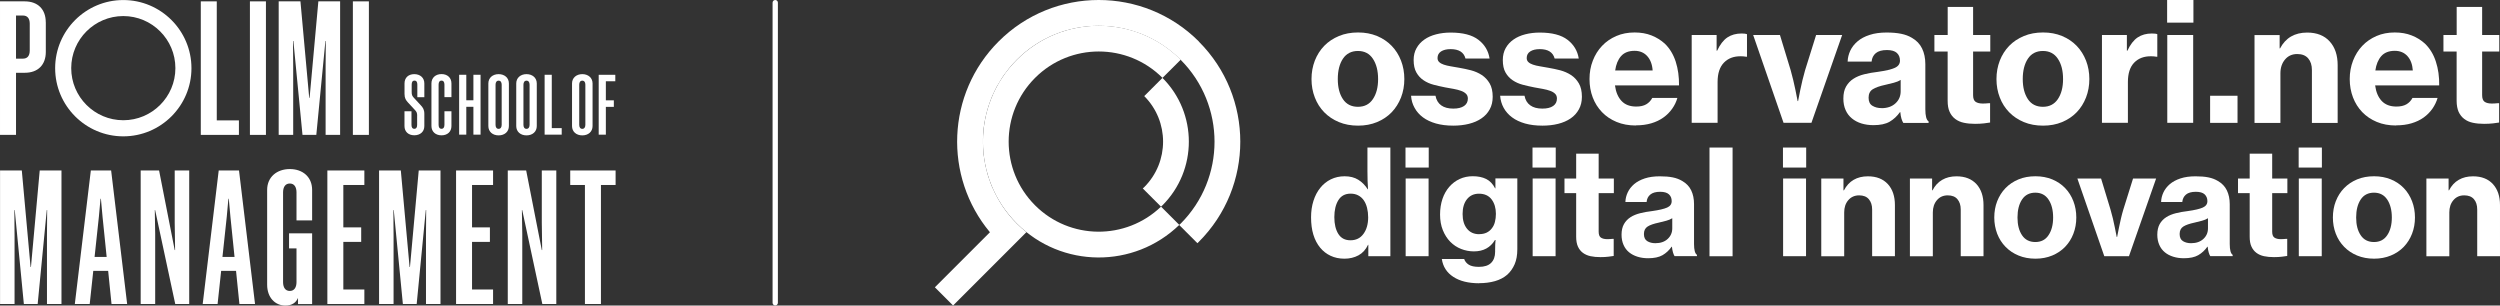 <svg xmlns="http://www.w3.org/2000/svg" id="Livello_1" viewBox="40.85 27.57 513.57 62.77" preserveAspectRatio="xMinYMin meet"><rect x="40.85" y="27.57" width="513.57" height="62.77" fill="#333333" stroke="none"/><defs><style>      .st0 {        fill: #ffffff;      }      .st1 {        fill: #ffffff;      }      .st2 {        fill: #ffffff;      }    </style></defs><g><g><g><path class="st2" d="M50.26,32.13v6.11c0,2.64-1.6,4.28-4.32,4.28h-1.8v12.76h-3.29v-27.43h5.08c2.71,0,4.32,1.64,4.32,4.28ZM44.14,30.76v8.86h1.41c.92,0,1.41-.57,1.41-1.68v-5.5c0-1.11-.5-1.68-1.41-1.68h-1.41Z"></path><path class="st2" d="M85.38,27.85v24.45h4.55v2.98h-7.83v-27.43h3.29Z"></path><path class="st2" d="M95.48,55.28h-3.29v-27.43h3.29v27.43Z"></path><path class="st2" d="M102.99,55.28l-1.87-19.29h-.08l.04,5.31v13.98h-2.98v-27.43h4.47l1.8,19.83h.08l1.8-19.83h4.47v27.43h-2.98v-13.98l.04-5.31h-.08l-1.87,19.29h-2.83Z"></path><path class="st2" d="M116.63,55.28h-3.29v-27.43h3.29v27.43Z"></path></g><path class="st2" d="M66.18,55.58c-7.72,0-14-6.28-14-14s6.28-14,14-14,14,6.28,14,14-6.28,14-14,14ZM66.18,30.87c-5.9,0-10.7,4.8-10.7,10.7s4.8,10.7,10.7,10.7,10.7-4.8,10.7-10.7-4.8-10.7-10.7-10.7Z"></path></g><g><path class="st2" d="M45.75,90.02l-1.87-19.29h-.08l.04,5.31v13.98h-2.98v-27.43h4.47l1.8,19.83h.08l1.8-19.83h4.47v27.43h-2.98v-13.98l.04-5.31h-.08l-1.87,19.29h-2.83Z"></path><path class="st2" d="M63.68,62.59l3.29,27.43h-3.21l-.69-6.8h-3.06l-.73,6.8h-3.06l3.29-27.43h4.16ZM60.28,80.35h2.48l-.84-8.21-.34-3.74h-.08l-.34,3.74-.88,8.21Z"></path><path class="st2" d="M72.65,70.73l.08,4.89v14.4h-2.98v-27.43h3.78l3.21,16.35h.08l-.08-5.62v-10.73h2.98v27.43h-2.87l-4.13-19.29h-.08Z"></path><path class="st2" d="M89.95,62.59l3.29,27.43h-3.21l-.69-6.8h-3.06l-.73,6.8h-3.06l3.29-27.43h4.16ZM86.55,80.35h2.48l-.84-8.21-.34-3.74h-.08l-.34,3.74-.88,8.21Z"></path><path class="st2" d="M101.76,72.83v-5.73c0-1.11-.46-1.83-1.38-1.83s-1.38.73-1.38,1.83v18.41c0,1.11.46,1.83,1.38,1.83s1.38-.73,1.38-1.83v-6.91h-1.53v-3.09h4.74v14.52h-2.9v-1.26c-.38.92-1.18,1.57-2.6,1.57-2.1,0-3.74-1.64-3.74-4.28v-19.48c0-2.64,1.99-4.28,4.66-4.28s4.58,1.64,4.58,4.28v6.27h-3.21Z"></path><path class="st2" d="M115.7,62.59v2.98h-4.32v8.71h3.67v2.98h-3.67v9.78h4.32v2.98h-7.6v-27.43h7.6Z"></path><path class="st2" d="M123.61,90.02l-1.87-19.29h-.08l.04,5.31v13.98h-2.98v-27.43h4.47l1.8,19.83h.08l1.8-19.83h4.47v27.43h-2.98v-13.98l.04-5.31h-.08l-1.87,19.29h-2.83Z"></path><path class="st2" d="M137.82,87.04h4.32v2.98h-7.6v-27.43h7.6v2.98h-4.32v8.71h3.67v2.98h-3.67v9.78"></path><path class="st2" d="M148.06,70.73l.08,4.89v14.4h-2.98v-27.43h3.78l3.21,16.35h.08l-.08-5.62v-10.73h2.98v27.43h-2.87l-4.13-19.29h-.08Z"></path><path class="st2" d="M164.3,65.57v24.45h-3.29v-24.45h-3.02v-2.98h9.32v2.98h-3.02Z"></path></g><g><path class="st2" d="M126.55,51.38c0-.6-.1-.82-.43-1.18l-1.47-1.59c-.39-.43-.7-.84-.7-1.73v-2.18c0-1.18.81-1.9,2-1.9s2.07.72,2.07,1.9v2.83h-1.44v-2.59c0-.5-.17-.81-.58-.81s-.58.31-.58.81v1.52c0,.6.1.82.43,1.18l1.47,1.59c.39.43.7.84.7,1.73v2.5c0,1.18-.86,1.9-2.06,1.9s-2.02-.72-2.02-1.9v-3.03h1.44v2.79c0,.5.17.81.58.81s.58-.31.58-.81v-1.85Z"></path><path class="st2" d="M132.15,47.52v-2.57c0-.5-.19-.82-.6-.82s-.6.33-.6.82v8.26c0,.5.19.82.6.82s.6-.33.6-.82v-2.78h1.44v3.02c0,1.18-.82,1.92-2.04,1.92s-2.07-.74-2.07-1.92v-8.74c0-1.18.87-1.92,2.07-1.92s2.04.74,2.04,1.92v2.81h-1.44Z"></path><path class="st2" d="M139.57,42.93v12.3h-1.47v-5.72h-1.46v5.72h-1.47v-12.3h1.47v5.24h1.46v-5.24h1.47Z"></path><path class="st2" d="M145.39,44.72v8.74c0,1.18-.89,1.92-2.11,1.92s-2.11-.74-2.11-1.92v-8.74c0-1.18.91-1.92,2.11-1.92s2.11.74,2.11,1.92ZM142.65,44.96v8.26c0,.5.22.82.63.82s.63-.33.63-.82v-8.26c0-.5-.22-.82-.63-.82s-.63.33-.63.82Z"></path><path class="st2" d="M151.12,44.72v8.74c0,1.18-.89,1.92-2.11,1.92s-2.11-.74-2.11-1.92v-8.74c0-1.18.91-1.92,2.11-1.92s2.11.74,2.11,1.92ZM148.38,44.96v8.26c0,.5.22.82.63.82s.63-.33.63-.82v-8.26c0-.5-.22-.82-.63-.82s-.63.33-.63.82Z"></path><path class="st2" d="M154.2,42.93v10.96h2.04v1.34h-3.51v-12.3h1.47Z"></path><path class="st2" d="M162.58,44.72v8.74c0,1.18-.89,1.92-2.11,1.92s-2.11-.74-2.11-1.92v-8.74c0-1.18.91-1.92,2.11-1.92s2.11.74,2.11,1.92ZM159.84,44.96v8.26c0,.5.22.82.63.82s.63-.33.63-.82v-8.26c0-.5-.22-.82-.63-.82s-.63.33-.63.82Z"></path><path class="st2" d="M167.25,42.93v1.34h-1.94v3.91h1.64v1.34h-1.64v5.72h-1.47v-12.3h3.41Z"></path></g></g><path class="st2" d="M200.11,90.32c-.3,0-.55-.24-.55-.54V28.11c0-.3.25-.54.55-.54s.54.24.54.54v61.67c0,.3-.25.54-.54.54Z"></path><g><path class="st0" d="M319.84,53.38c-1.45,0-2.76-.24-3.94-.73-1.18-.49-2.18-1.16-3.02-2.02-.84-.86-1.48-1.87-1.93-3.04-.45-1.16-.68-2.42-.68-3.78s.23-2.61.68-3.78c.46-1.17,1.1-2.18,1.93-3.04.84-.86,1.84-1.53,3.02-2.02,1.18-.49,2.49-.73,3.94-.73s2.72.24,3.9.73c1.17.49,2.17,1.16,3,2.02.83.86,1.47,1.87,1.92,3.04.45,1.16.68,2.42.68,3.78s-.23,2.62-.68,3.78c-.46,1.17-1.1,2.18-1.92,3.04-.83.86-1.83,1.53-3,2.02-1.18.49-2.48.73-3.9.73M319.81,49.51c1.34,0,2.36-.52,3.07-1.58.71-1.05,1.07-2.42,1.07-4.12s-.36-3.11-1.07-4.17c-.71-1.07-1.74-1.6-3.07-1.6s-2.38.53-3.09,1.6c-.7,1.06-1.05,2.45-1.05,4.17s.35,3.07,1.05,4.12c.7,1.05,1.73,1.58,3.09,1.58"></path><path class="st0" d="M339.37,53.38c-1.31,0-2.49-.15-3.53-.44-1.04-.3-1.93-.71-2.67-1.26-.73-.54-1.31-1.19-1.72-1.95-.43-.76-.67-1.59-.73-2.49h5.02c.16.86.55,1.52,1.17,1.97.62.45,1.45.67,2.49.67.95,0,1.68-.18,2.21-.54.52-.36.78-.87.78-1.52,0-.41-.13-.74-.38-.98-.25-.25-.59-.46-1.02-.61-.43-.16-.92-.29-1.48-.39-.55-.1-1.15-.21-1.78-.32-.81-.16-1.61-.34-2.37-.54-.77-.2-1.46-.51-2.07-.92-.62-.41-1.1-.94-1.47-1.59-.38-.66-.57-1.52-.57-2.58,0-.92.2-1.74.6-2.44.39-.7.93-1.29,1.61-1.76.68-.48,1.48-.83,2.41-1.07.92-.24,1.92-.36,2.98-.36,2.51,0,4.42.49,5.7,1.48,1.29.99,2.06,2.27,2.3,3.85h-4.95c-.33-1.29-1.36-1.93-3.06-1.93-.81,0-1.46.16-1.95.47-.49.32-.73.77-.73,1.36,0,.34.11.62.34.83.23.22.54.39.95.53.41.14.88.25,1.42.34.55.09,1.12.19,1.73.3.81.14,1.63.31,2.44.52.82.22,1.55.54,2.21.97.65.43,1.19,1,1.61,1.71.42.71.63,1.64.63,2.76,0,.98-.2,1.84-.61,2.58-.41.75-.97,1.37-1.7,1.86-.72.5-1.58.87-2.58,1.12-1,.25-2.08.37-3.25.37"></path><path class="st0" d="M357.67,53.38c-1.31,0-2.49-.15-3.53-.44-1.03-.3-1.93-.71-2.66-1.26-.74-.54-1.31-1.19-1.73-1.95-.42-.76-.66-1.59-.73-2.49h5.01c.16.86.55,1.52,1.18,1.97.62.45,1.45.67,2.49.67.95,0,1.69-.18,2.21-.54.52-.36.78-.87.78-1.52,0-.41-.12-.74-.37-.98-.25-.25-.59-.46-1.02-.61-.43-.16-.92-.29-1.48-.39-.55-.1-1.15-.21-1.78-.32-.81-.16-1.61-.34-2.37-.54-.77-.2-1.46-.51-2.07-.92-.61-.41-1.1-.94-1.47-1.59-.38-.66-.56-1.52-.56-2.58,0-.92.2-1.74.59-2.44.39-.7.93-1.29,1.61-1.76.68-.48,1.48-.83,2.4-1.07.93-.24,1.93-.36,2.99-.36,2.51,0,4.41.49,5.7,1.48,1.29.99,2.06,2.27,2.31,3.85h-4.95c-.35-1.29-1.36-1.93-3.06-1.93-.81,0-1.47.16-1.95.47-.49.32-.73.77-.73,1.36,0,.34.11.62.34.83.23.22.54.39.95.53.41.14.88.25,1.43.34.54.09,1.12.19,1.72.3.82.14,1.63.31,2.45.52.81.22,1.55.54,2.21.97.66.43,1.19,1,1.61,1.71.42.71.63,1.64.63,2.76,0,.98-.21,1.84-.62,2.58-.41.75-.97,1.37-1.69,1.86-.73.5-1.58.87-2.58,1.12-.99.25-2.08.37-3.25.37"></path><path class="st0" d="M376.91,53.35c-1.47,0-2.79-.24-3.97-.73-1.18-.49-2.18-1.16-3-2.02-.83-.86-1.46-1.87-1.9-3.02-.44-1.16-.66-2.41-.66-3.77s.22-2.61.68-3.78c.45-1.17,1.08-2.18,1.9-3.04.81-.86,1.79-1.53,2.92-2.02,1.13-.49,2.38-.73,3.76-.73,1.29,0,2.45.2,3.48.61,1.02.4,1.93.97,2.73,1.69,1.02.99,1.76,2.23,2.24,3.7.47,1.47.7,3.1.68,4.88h-13.16c.18,1.36.63,2.42,1.35,3.19.72.77,1.73,1.15,3.02,1.15.84,0,1.52-.15,2.05-.46.53-.31.94-.74,1.24-1.31h5.16c-.22.79-.58,1.53-1.07,2.22-.49.69-1.08,1.29-1.8,1.8-.71.51-1.54.91-2.49,1.19-.95.28-2,.42-3.15.42M376.64,38.01c-1.22,0-2.14.37-2.78,1.09-.63.72-1.04,1.71-1.21,2.95h7.7c-.09-1.27-.47-2.25-1.13-2.97-.65-.71-1.52-1.07-2.57-1.07"></path><path class="st0" d="M393.5,37.98h.1c.59-1.27,1.29-2.17,2.1-2.72.81-.54,1.79-.81,2.92-.81.54,0,.91.05,1.11.14v4.64h-.14c-.38-.07-.76-.1-1.12-.1-1.44-.02-2.6.41-3.47,1.3-.87.89-1.31,2.22-1.31,3.99v8.38h-5.32v-18.04h5.12v3.22Z"></path><path class="st0" d="M401.01,34.76h5.49l2.21,7.26c.18.61.35,1.28.52,2,.17.72.32,1.41.46,2.07.16.75.3,1.49.44,2.24h.1c.14-.75.28-1.49.44-2.24.14-.66.29-1.35.46-2.07.17-.72.35-1.39.53-2l2.27-7.26h5.35l-6.31,18.04h-5.73l-6.24-18.04Z"></path><path class="st0" d="M431.84,52.81c-.14-.2-.26-.49-.38-.87-.11-.37-.19-.82-.23-1.34h-.07c-.59.83-1.3,1.49-2.12,1.97-.83.48-1.94.71-3.34.71-.88,0-1.7-.12-2.46-.35-.76-.24-1.41-.58-1.96-1.04-.55-.45-.99-1.02-1.29-1.71-.31-.69-.46-1.48-.46-2.36,0-1,.18-1.82.56-2.48.38-.65.87-1.19,1.51-1.59.63-.41,1.38-.72,2.24-.93.86-.21,1.79-.38,2.78-.49,1.61-.23,2.77-.5,3.47-.82.71-.31,1.07-.81,1.07-1.49s-.22-1.18-.64-1.58c-.43-.39-1.11-.59-2.04-.59-1.01,0-1.77.21-2.29.64-.51.43-.79,1-.86,1.73h-4.92c.02-.77.21-1.52.54-2.24.34-.72.84-1.36,1.5-1.92.65-.56,1.48-1,2.48-1.32.99-.33,2.16-.49,3.49-.49,1.15,0,2.15.09,2.98.26.84.17,1.58.45,2.21.83.95.54,1.65,1.27,2.09,2.19.44.91.67,1.98.67,3.21v9.26c0,1.38.22,2.22.67,2.51v.31h-5.19ZM427.36,49.79c1.2,0,2.16-.33,2.87-.99.71-.65,1.07-1.48,1.07-2.48v-2.34c-.38.25-.86.45-1.41.59-.55.15-1.13.29-1.71.42-1.18.25-2.05.56-2.62.92-.57.36-.85.94-.85,1.73s.26,1.35.79,1.66c.52.32,1.14.48,1.86.48"></path><path class="st0" d="M438.24,34.76h2.72v-5.77h5.22v5.77h3.53v3.39h-3.53v8.96c0,.68.17,1.14.52,1.38.35.23.84.35,1.47.35.18,0,.39,0,.62-.02.22,0,.43-.03.61-.05h.27v3.97c-.3.04-.7.1-1.22.17-.52.06-1.15.1-1.87.1-.84,0-1.6-.07-2.29-.22-.69-.14-1.28-.41-1.78-.78-.5-.38-.88-.86-1.15-1.46-.28-.6-.41-1.36-.41-2.29v-10.11h-2.72v-3.39Z"></path><path class="st0" d="M460.55,53.38c-1.45,0-2.76-.24-3.94-.73-1.18-.49-2.18-1.16-3.02-2.02-.84-.86-1.48-1.87-1.93-3.04-.45-1.16-.68-2.42-.68-3.78s.23-2.61.68-3.78c.46-1.17,1.1-2.18,1.93-3.04.84-.86,1.84-1.53,3.02-2.02,1.18-.49,2.49-.73,3.94-.73s2.72.24,3.91.73c1.17.49,2.17,1.16,3,2.02.83.86,1.46,1.87,1.92,3.04.45,1.16.68,2.42.68,3.78s-.23,2.62-.68,3.78c-.46,1.17-1.09,2.18-1.92,3.04-.83.86-1.83,1.53-3,2.02-1.18.49-2.48.73-3.91.73M460.52,49.51c1.33,0,2.35-.52,3.07-1.58.71-1.05,1.07-2.42,1.07-4.12s-.35-3.11-1.07-4.17c-.71-1.07-1.74-1.6-3.07-1.6s-2.39.53-3.09,1.6c-.7,1.06-1.05,2.45-1.05,4.17s.36,3.07,1.05,4.12c.7,1.05,1.73,1.58,3.09,1.58"></path><path class="st0" d="M477.78,37.98h.1c.59-1.27,1.29-2.17,2.1-2.72.81-.54,1.79-.81,2.92-.81.54,0,.92.05,1.12.14v4.64h-.14c-.39-.07-.76-.1-1.12-.1-1.45-.02-2.61.41-3.48,1.3-.87.89-1.3,2.22-1.3,3.99v8.38h-5.33v-18.04h5.12v3.22Z"></path><path class="st0" d="M486.04,27.57h5.4v4.65h-5.4v-4.65ZM486.07,34.76h5.32v18.04h-5.32v-18.04Z"></path><rect class="st1" x="494.87" y="47.24" width="5.63" height="5.57"></rect><path class="st1" d="M509.14,37.51h.1c.57-1.08,1.32-1.9,2.25-2.44.94-.54,2.04-.81,3.31-.81,1.99,0,3.54.61,4.63,1.82,1.1,1.21,1.64,2.83,1.64,4.87v11.87h-5.29v-10.86c0-1-.25-1.79-.76-2.39-.51-.6-1.26-.9-2.25-.9-1.04,0-1.88.37-2.51,1.12-.63.74-.95,1.69-.95,2.85v10.18h-5.32v-18.04h5.16v2.74Z"></path><path class="st1" d="M533.09,53.35c-1.47,0-2.8-.24-3.97-.73-1.18-.49-2.17-1.16-3-2.02-.83-.86-1.46-1.87-1.9-3.02-.44-1.16-.67-2.41-.67-3.77s.23-2.61.68-3.78c.46-1.17,1.08-2.18,1.9-3.04.81-.86,1.79-1.53,2.91-2.02,1.13-.49,2.38-.73,3.76-.73,1.29,0,2.45.2,3.48.61,1.03.4,1.94.97,2.73,1.69,1.02.99,1.77,2.23,2.24,3.7.48,1.47.71,3.1.68,4.88h-13.16c.18,1.36.63,2.42,1.35,3.19.73.77,1.74,1.15,3.02,1.15.84,0,1.52-.15,2.06-.46.53-.31.94-.74,1.24-1.31h5.16c-.23.79-.59,1.53-1.07,2.22-.49.69-1.08,1.29-1.79,1.8-.71.51-1.55.91-2.5,1.19-.94.28-2,.42-3.15.42M532.81,38.01c-1.22,0-2.14.37-2.78,1.09-.63.72-1.04,1.71-1.22,2.95h7.7c-.09-1.27-.46-2.25-1.12-2.97-.65-.71-1.52-1.07-2.58-1.07"></path><path class="st1" d="M542.81,34.76h2.71v-5.77h5.23v5.77h3.52v3.39h-3.52v8.96c0,.68.17,1.14.52,1.38.35.23.84.35,1.47.35.18,0,.39,0,.61-.02.23,0,.43-.03.61-.05h.28v3.97c-.3.04-.7.1-1.22.17-.52.06-1.15.1-1.87.1-.84,0-1.6-.07-2.3-.22-.68-.14-1.28-.41-1.77-.78-.5-.38-.88-.86-1.16-1.46-.26-.6-.41-1.36-.41-2.29v-10.11h-2.71v-3.39Z"></path><path class="st1" d="M317.02,80.71c-1.05,0-1.99-.2-2.82-.59-.84-.39-1.56-.95-2.16-1.68-.6-.73-1.07-1.62-1.39-2.67-.32-1.05-.47-2.24-.47-3.56,0-1.22.16-2.34.49-3.38.33-1.03.79-1.92,1.4-2.67.6-.75,1.32-1.33,2.17-1.75.86-.42,1.8-.63,2.84-.63,1.1,0,2.03.24,2.79.71.76.47,1.41,1.12,1.95,1.96h.06c-.04-.5-.07-1.07-.09-1.71-.02-.64-.03-1.3-.03-1.98v-4.89h4.71v22.33h-4.53v-2.34h-.06c-.46.98-1.11,1.7-1.96,2.16-.85.46-1.82.69-2.89.69M318.27,76.93c1.14,0,2.03-.43,2.67-1.31.64-.87.97-2.01.97-3.41,0-.7-.08-1.35-.23-1.95-.15-.6-.38-1.12-.68-1.55-.3-.43-.67-.76-1.13-1-.44-.24-.97-.36-1.57-.36-1.12,0-1.96.45-2.51,1.34-.55.89-.83,2.05-.83,3.49s.28,2.59.83,3.46c.55.86,1.37,1.29,2.48,1.29"></path><path class="st1" d="M329.58,57.88h4.77v4.11h-4.77v-4.11ZM329.61,64.24h4.71v15.96h-4.71v-15.96Z"></path><path class="st1" d="M344.72,85.76c-2.21,0-3.97-.44-5.31-1.31-1.34-.87-2.14-2.1-2.37-3.68h4.59c.16.48.47.87.94,1.17.47.3,1.17.45,2.09.45,1.12,0,1.95-.27,2.5-.81.55-.54.83-1.3.83-2.28v-.33c0-.86.03-1.56.09-2.1h-.12c-.94,1.56-2.38,2.34-4.32,2.34-.92,0-1.8-.17-2.64-.5-.84-.33-1.58-.82-2.22-1.47-.64-.65-1.15-1.45-1.53-2.39-.38-.94-.57-2.01-.57-3.21s.17-2.23.49-3.2c.33-.97.8-1.8,1.4-2.49.6-.69,1.31-1.23,2.13-1.61.82-.38,1.72-.57,2.7-.57,1.08,0,2,.19,2.76.57.76.38,1.37,1.02,1.83,1.92h.06v-2.04h4.5v14.55c0,1.2-.18,2.22-.55,3.08-.37.85-.87,1.56-1.52,2.15-.7.6-1.54,1.04-2.52,1.32-.99.28-2.06.42-3.24.42M344.69,75.67c.6,0,1.11-.1,1.55-.31.43-.21.79-.5,1.08-.89.3-.38.51-.82.63-1.32.13-.5.2-1.05.2-1.65,0-1.18-.29-2.17-.87-2.95-.59-.79-1.46-1.19-2.61-1.19-1.04,0-1.86.38-2.46,1.13-.6.75-.9,1.76-.9,3.04s.3,2.27.9,3.02c.6.75,1.44,1.13,2.49,1.13"></path><path class="st1" d="M355.67,57.88h4.77v4.11h-4.77v-4.11ZM355.7,64.24h4.71v15.96h-4.71v-15.96Z"></path><path class="st1" d="M362.24,64.24h2.4v-5.1h4.62v5.1h3.12v3h-3.12v7.92c0,.6.15,1.01.46,1.22.31.21.75.32,1.31.32.16,0,.34,0,.54-.02.2,0,.38-.02.54-.04h.24v3.51c-.26.04-.62.09-1.08.15-.46.06-1,.09-1.64.09-.75,0-1.42-.06-2.03-.19-.61-.13-1.13-.36-1.58-.69-.44-.33-.78-.76-1.02-1.29-.24-.53-.36-1.21-.36-2.03v-8.94h-2.4v-3Z"></path><path class="st1" d="M384.86,80.2c-.12-.18-.23-.43-.33-.77-.1-.33-.17-.72-.22-1.18h-.06c-.52.74-1.14,1.32-1.87,1.74-.73.42-1.72.63-2.96.63-.78,0-1.5-.1-2.17-.31s-1.25-.51-1.74-.91c-.49-.4-.87-.9-1.14-1.52-.27-.61-.41-1.31-.41-2.09,0-.88.17-1.61.5-2.19.33-.58.78-1.05,1.34-1.41.56-.36,1.22-.63,1.98-.82.76-.19,1.58-.34,2.46-.44,1.43-.2,2.45-.44,3.08-.72.63-.28.94-.72.94-1.32s-.18-1.04-.57-1.4c-.38-.35-.98-.52-1.8-.52-.89,0-1.57.19-2.02.57-.46.38-.71.89-.76,1.53h-4.36c.02-.68.18-1.34.48-1.98.3-.64.74-1.2,1.32-1.7.58-.49,1.31-.88,2.19-1.17.88-.29,1.91-.43,3.09-.43,1.02,0,1.9.07,2.64.22.75.15,1.39.4,1.96.74.84.48,1.45,1.12,1.84,1.93.39.81.58,1.75.58,2.83v8.19c0,1.22.2,1.96.6,2.22v.27h-4.59ZM380.9,77.53c1.06,0,1.91-.29,2.53-.87.63-.58.95-1.31.95-2.19v-2.07c-.34.22-.76.39-1.24.52-.49.13-1,.26-1.52.38-1.04.22-1.82.49-2.31.81-.5.32-.75.83-.75,1.53s.23,1.19.69,1.47c.46.28,1.01.42,1.65.42"></path><rect class="st1" x="392.03" y="57.88" width="4.74" height="22.33"></rect><path class="st1" d="M407.12,57.88h4.77v4.11h-4.77v-4.11ZM407.15,64.24h4.71v15.96h-4.71v-15.96Z"></path><path class="st1" d="M419.56,66.67h.09c.5-.96,1.16-1.68,1.99-2.16.83-.48,1.8-.72,2.93-.72,1.76,0,3.12.54,4.1,1.6.97,1.07,1.45,2.5,1.45,4.31v10.5h-4.68v-9.6c0-.88-.23-1.58-.68-2.11-.45-.53-1.11-.79-2-.79s-1.66.33-2.22.99c-.57.66-.84,1.5-.84,2.52v9h-4.71v-15.96h4.56v2.43Z"></path><path class="st1" d="M437.75,66.67h.09c.5-.96,1.16-1.68,2-2.16.83-.48,1.8-.72,2.93-.72,1.76,0,3.12.54,4.1,1.6.97,1.07,1.45,2.5,1.45,4.31v10.5h-4.68v-9.6c0-.88-.23-1.58-.68-2.11-.44-.53-1.11-.79-1.99-.79-.92,0-1.66.33-2.22.99-.56.66-.84,1.5-.84,2.52v9h-4.71v-15.96h4.56v2.43Z"></path><path class="st1" d="M458.99,80.71c-1.28,0-2.45-.22-3.48-.65-1.05-.43-1.93-1.03-2.67-1.79-.74-.76-1.31-1.65-1.71-2.68-.39-1.03-.6-2.15-.6-3.34s.2-2.32.6-3.35c.41-1.03.97-1.93,1.71-2.69.74-.76,1.63-1.36,2.67-1.79,1.03-.43,2.2-.64,3.48-.64s2.41.22,3.45.64c1.03.43,1.92,1.03,2.65,1.79.73.76,1.3,1.66,1.69,2.69.4,1.03.6,2.15.6,3.35s-.2,2.31-.6,3.34c-.39,1.03-.97,1.93-1.69,2.68-.73.76-1.62,1.36-2.65,1.79-1.04.43-2.19.65-3.45.65M458.96,77.29c1.18,0,2.09-.46,2.71-1.4.63-.93.95-2.15.95-3.64s-.31-2.75-.95-3.69c-.62-.94-1.53-1.41-2.71-1.41s-2.11.47-2.73,1.41c-.62.94-.93,2.17-.93,3.69s.31,2.71.93,3.64c.62.93,1.53,1.4,2.73,1.4"></path><path class="st1" d="M467.61,64.24h4.86l1.95,6.42c.16.54.31,1.13.47,1.77.15.64.28,1.24.4,1.83.14.66.27,1.32.39,1.98h.09c.12-.66.25-1.32.39-1.98.12-.58.25-1.19.4-1.83.15-.65.31-1.23.47-1.77l2.01-6.42h4.74l-5.58,15.96h-5.07l-5.53-15.96Z"></path><path class="st1" d="M494.91,80.2c-.12-.18-.23-.43-.33-.77-.1-.33-.17-.72-.21-1.18h-.06c-.52.74-1.15,1.32-1.88,1.74-.73.42-1.71.63-2.95.63-.78,0-1.51-.1-2.17-.31-.68-.21-1.26-.51-1.74-.91-.49-.4-.87-.9-1.14-1.52-.27-.61-.41-1.31-.41-2.09,0-.88.17-1.61.49-2.19.33-.58.78-1.05,1.34-1.41.56-.36,1.22-.63,1.98-.82.76-.19,1.58-.34,2.46-.44,1.42-.2,2.45-.44,3.07-.72.63-.28.95-.72.95-1.32s-.2-1.04-.57-1.4c-.38-.35-.98-.52-1.8-.52-.9,0-1.58.19-2.03.57s-.7.89-.76,1.53h-4.35c.02-.68.18-1.34.48-1.98.3-.64.74-1.2,1.32-1.7.58-.49,1.31-.88,2.19-1.17s1.91-.43,3.09-.43c1.02,0,1.9.07,2.64.22.74.15,1.39.4,1.95.74.84.48,1.45,1.12,1.84,1.93.39.81.59,1.75.59,2.83v8.19c0,1.22.2,1.96.6,2.22v.27h-4.59ZM490.95,77.53c1.06,0,1.9-.29,2.53-.87.63-.58.95-1.31.95-2.19v-2.07c-.34.22-.75.39-1.24.52-.49.13-1,.26-1.52.38-1.04.22-1.81.49-2.31.81-.5.32-.75.83-.75,1.53s.23,1.19.69,1.47c.46.28,1.01.42,1.65.42"></path><path class="st1" d="M500.6,64.24h2.4v-5.1h4.62v5.1h3.12v3h-3.12v7.92c0,.6.15,1.01.46,1.22.31.21.75.32,1.31.32.17,0,.35,0,.54-.02.2,0,.38-.02.54-.04h.24v3.51c-.26.04-.62.09-1.08.15-.46.06-1,.09-1.65.09-.74,0-1.41-.06-2.03-.19-.61-.13-1.13-.36-1.57-.69-.44-.33-.78-.76-1.02-1.29-.25-.53-.36-1.21-.36-2.03v-8.94h-2.4v-3Z"></path><path class="st1" d="M513.06,57.88h4.77v4.11h-4.77v-4.11ZM513.09,64.24h4.71v15.96h-4.71v-15.96Z"></path><path class="st1" d="M528.56,80.71c-1.29,0-2.45-.22-3.49-.65-1.04-.43-1.93-1.03-2.67-1.79-.74-.76-1.31-1.65-1.71-2.68-.4-1.03-.6-2.15-.6-3.34s.2-2.32.6-3.35c.4-1.03.97-1.93,1.71-2.69.75-.76,1.63-1.36,2.67-1.79,1.04-.43,2.2-.64,3.49-.64s2.4.22,3.44.64c1.04.43,1.93,1.03,2.66,1.79.73.76,1.29,1.66,1.69,2.69.4,1.03.6,2.15.6,3.35s-.2,2.31-.6,3.34c-.4,1.03-.97,1.93-1.69,2.68-.73.76-1.62,1.36-2.66,1.79-1.04.43-2.19.65-3.44.65M528.53,77.29c1.18,0,2.09-.46,2.72-1.4.63-.93.95-2.15.95-3.64s-.32-2.75-.95-3.69c-.63-.94-1.53-1.41-2.72-1.41s-2.11.47-2.73,1.41c-.62.94-.93,2.17-.93,3.69s.31,2.71.93,3.64c.62.93,1.53,1.4,2.73,1.4"></path><path class="st1" d="M543.86,66.67h.09c.5-.96,1.16-1.68,2-2.16.83-.48,1.8-.72,2.93-.72,1.76,0,3.12.54,4.09,1.6.97,1.07,1.45,2.5,1.45,4.31v10.5h-4.68v-9.6c0-.88-.22-1.58-.67-2.11-.45-.53-1.12-.79-2-.79-.92,0-1.66.33-2.22.99-.57.66-.84,1.5-.84,2.52v9h-4.71v-15.96h4.56v2.43Z"></path><path class="st0" d="M279.65,43.57s0,0,0,0l-3.74,3.74s0,0,0,0c5.16,5.17,5.16,13.54,0,18.7-.1.1-.2.18-.3.27l3.74,3.74c.1-.09.2-.17.3-.27,7.23-7.23,7.23-18.95,0-26.18"></path><path class="st0" d="M287.13,36.09c-11.36-11.36-29.78-11.36-41.14,0-10.73,10.73-11.32,27.76-1.78,39.19l-11.31,11.31,3.74,3.74,15.07-15.07c-.68-.54-1.35-1.13-1.98-1.76-2.17-2.17-3.8-4.65-4.96-7.29-.06-.13-.12-.25-.18-.38-.19-.46-.35-.93-.51-1.4-.08-.24-.17-.47-.25-.71-.14-.43-.24-.86-.34-1.3-.07-.29-.15-.57-.21-.86-.09-.41-.15-.82-.22-1.24-.05-.32-.1-.64-.14-.96-.04-.39-.07-.79-.09-1.18-.02-.34-.04-.69-.05-1.03-.01-.38,0-.76,0-1.14.01-.36.02-.72.05-1.08.03-.37.06-.73.1-1.09.05-.38.1-.75.17-1.12.06-.35.12-.7.2-1.05.08-.39.18-.76.28-1.14.09-.34.18-.67.28-1,.12-.39.26-.77.4-1.15.12-.31.23-.63.36-.94.16-.39.35-.78.54-1.16.14-.29.28-.59.43-.87.22-.4.46-.79.7-1.17.16-.26.31-.53.47-.78.28-.42.6-.83.91-1.24.16-.21.3-.42.47-.62.49-.6,1.02-1.19,1.58-1.75,9.29-9.3,24.36-9.3,33.66,0,9.29,9.3,9.29,24.37,0,33.67-.1.09-.2.17-.3.26h0s3.75,3.75,3.75,3.75c.1-.1.2-.18.29-.28,11.36-11.36,11.36-29.78,0-41.14Z"></path><path class="st1" d="M279.36,70.02c-7.25,6.95-18.75,6.86-25.88-.27-7.23-7.23-7.23-18.95,0-26.18,7.23-7.23,18.95-7.23,26.18,0l3.75-3.74c-9.3-9.3-24.37-9.3-33.66,0-9.3,9.3-9.3,24.37,0,33.67,9.2,9.2,24.05,9.28,33.36.27l-3.74-3.74Z"></path></g></svg>
